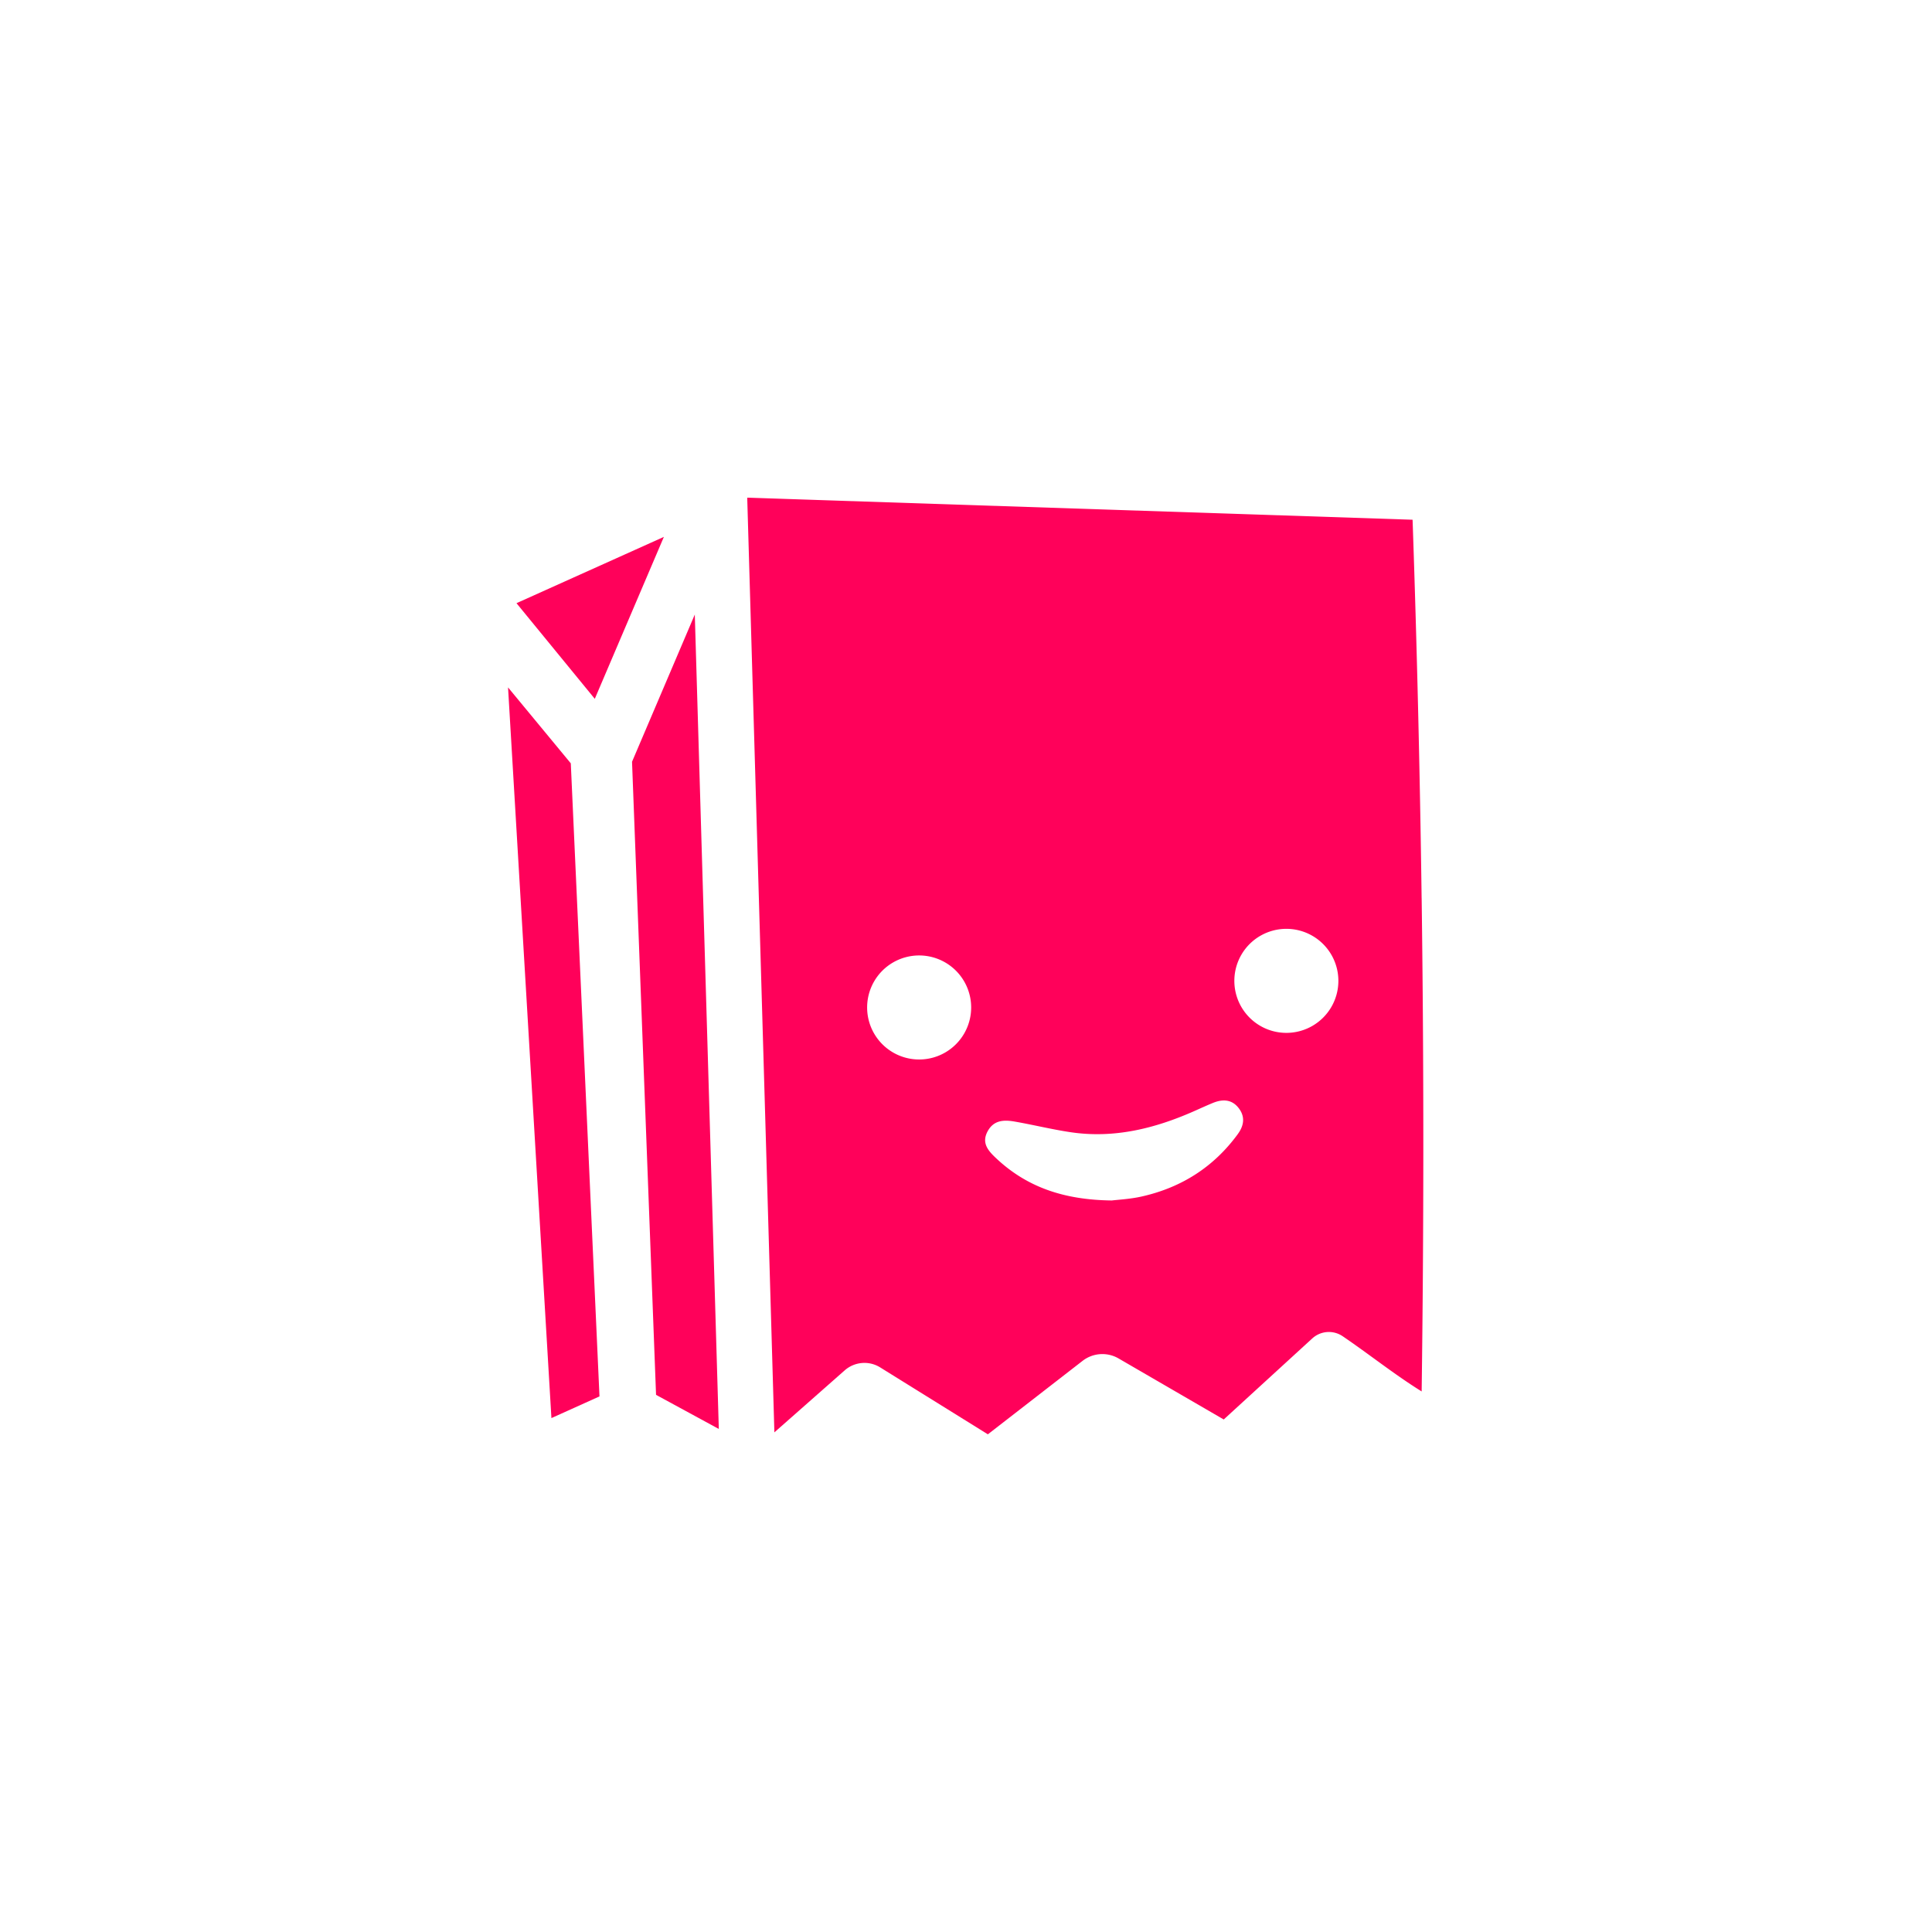 <svg version="1.1" id="Layer_1" xmlns="http://www.w3.org/2000/svg" x="0" y="0" viewBox="0 0 72 72" style="enable-background:new 0 0 72 72" xml:space="preserve"><style>.st0{fill:#ff015a}</style><path class="st0" d="m19.248 22.479 2.918 3.564 2.575-6.035zM25.893 22.902l.895 30.351-2.339-1.271-.895-23.593zM18.933 25.617l2.339 2.83 1.069 23.593-1.791.808zM52.98 33.476c-.064-4.782-.178-9.485-.337-14.107l-24.796-.822 1.012 34.833 2.62-2.31c.369-.325.907-.37 1.324-.11l4.012 2.493 3.53-2.738c.387-.3.917-.335 1.34-.09l3.92 2.275 3.299-3.02a.916.916 0 0 1 1.134-.082c.989.672 1.93 1.427 2.943 2.057.081-5.991.085-12.12 0-18.379zm-18.726 6.008a1.938 1.938 0 1 1 0-3.877 1.938 1.938 0 0 1 0 3.877zm11.88 2.774c-.902 1.238-2.114 2.004-3.599 2.335-.427.095-.87.116-1.098.145-1.793-.02-3.191-.5-4.348-1.606-.281-.268-.51-.55-.284-.97.23-.427.616-.433 1.011-.364.694.121 1.379.291 2.074.395 1.625.244 3.15-.136 4.626-.79.225-.1.45-.203.678-.297.357-.148.701-.145.959.178.252.317.216.65-.02.974zm1.805-3.766a1.938 1.938 0 1 1 0-3.877 1.938 1.938 0 0 1 0 3.877z"/></svg>
